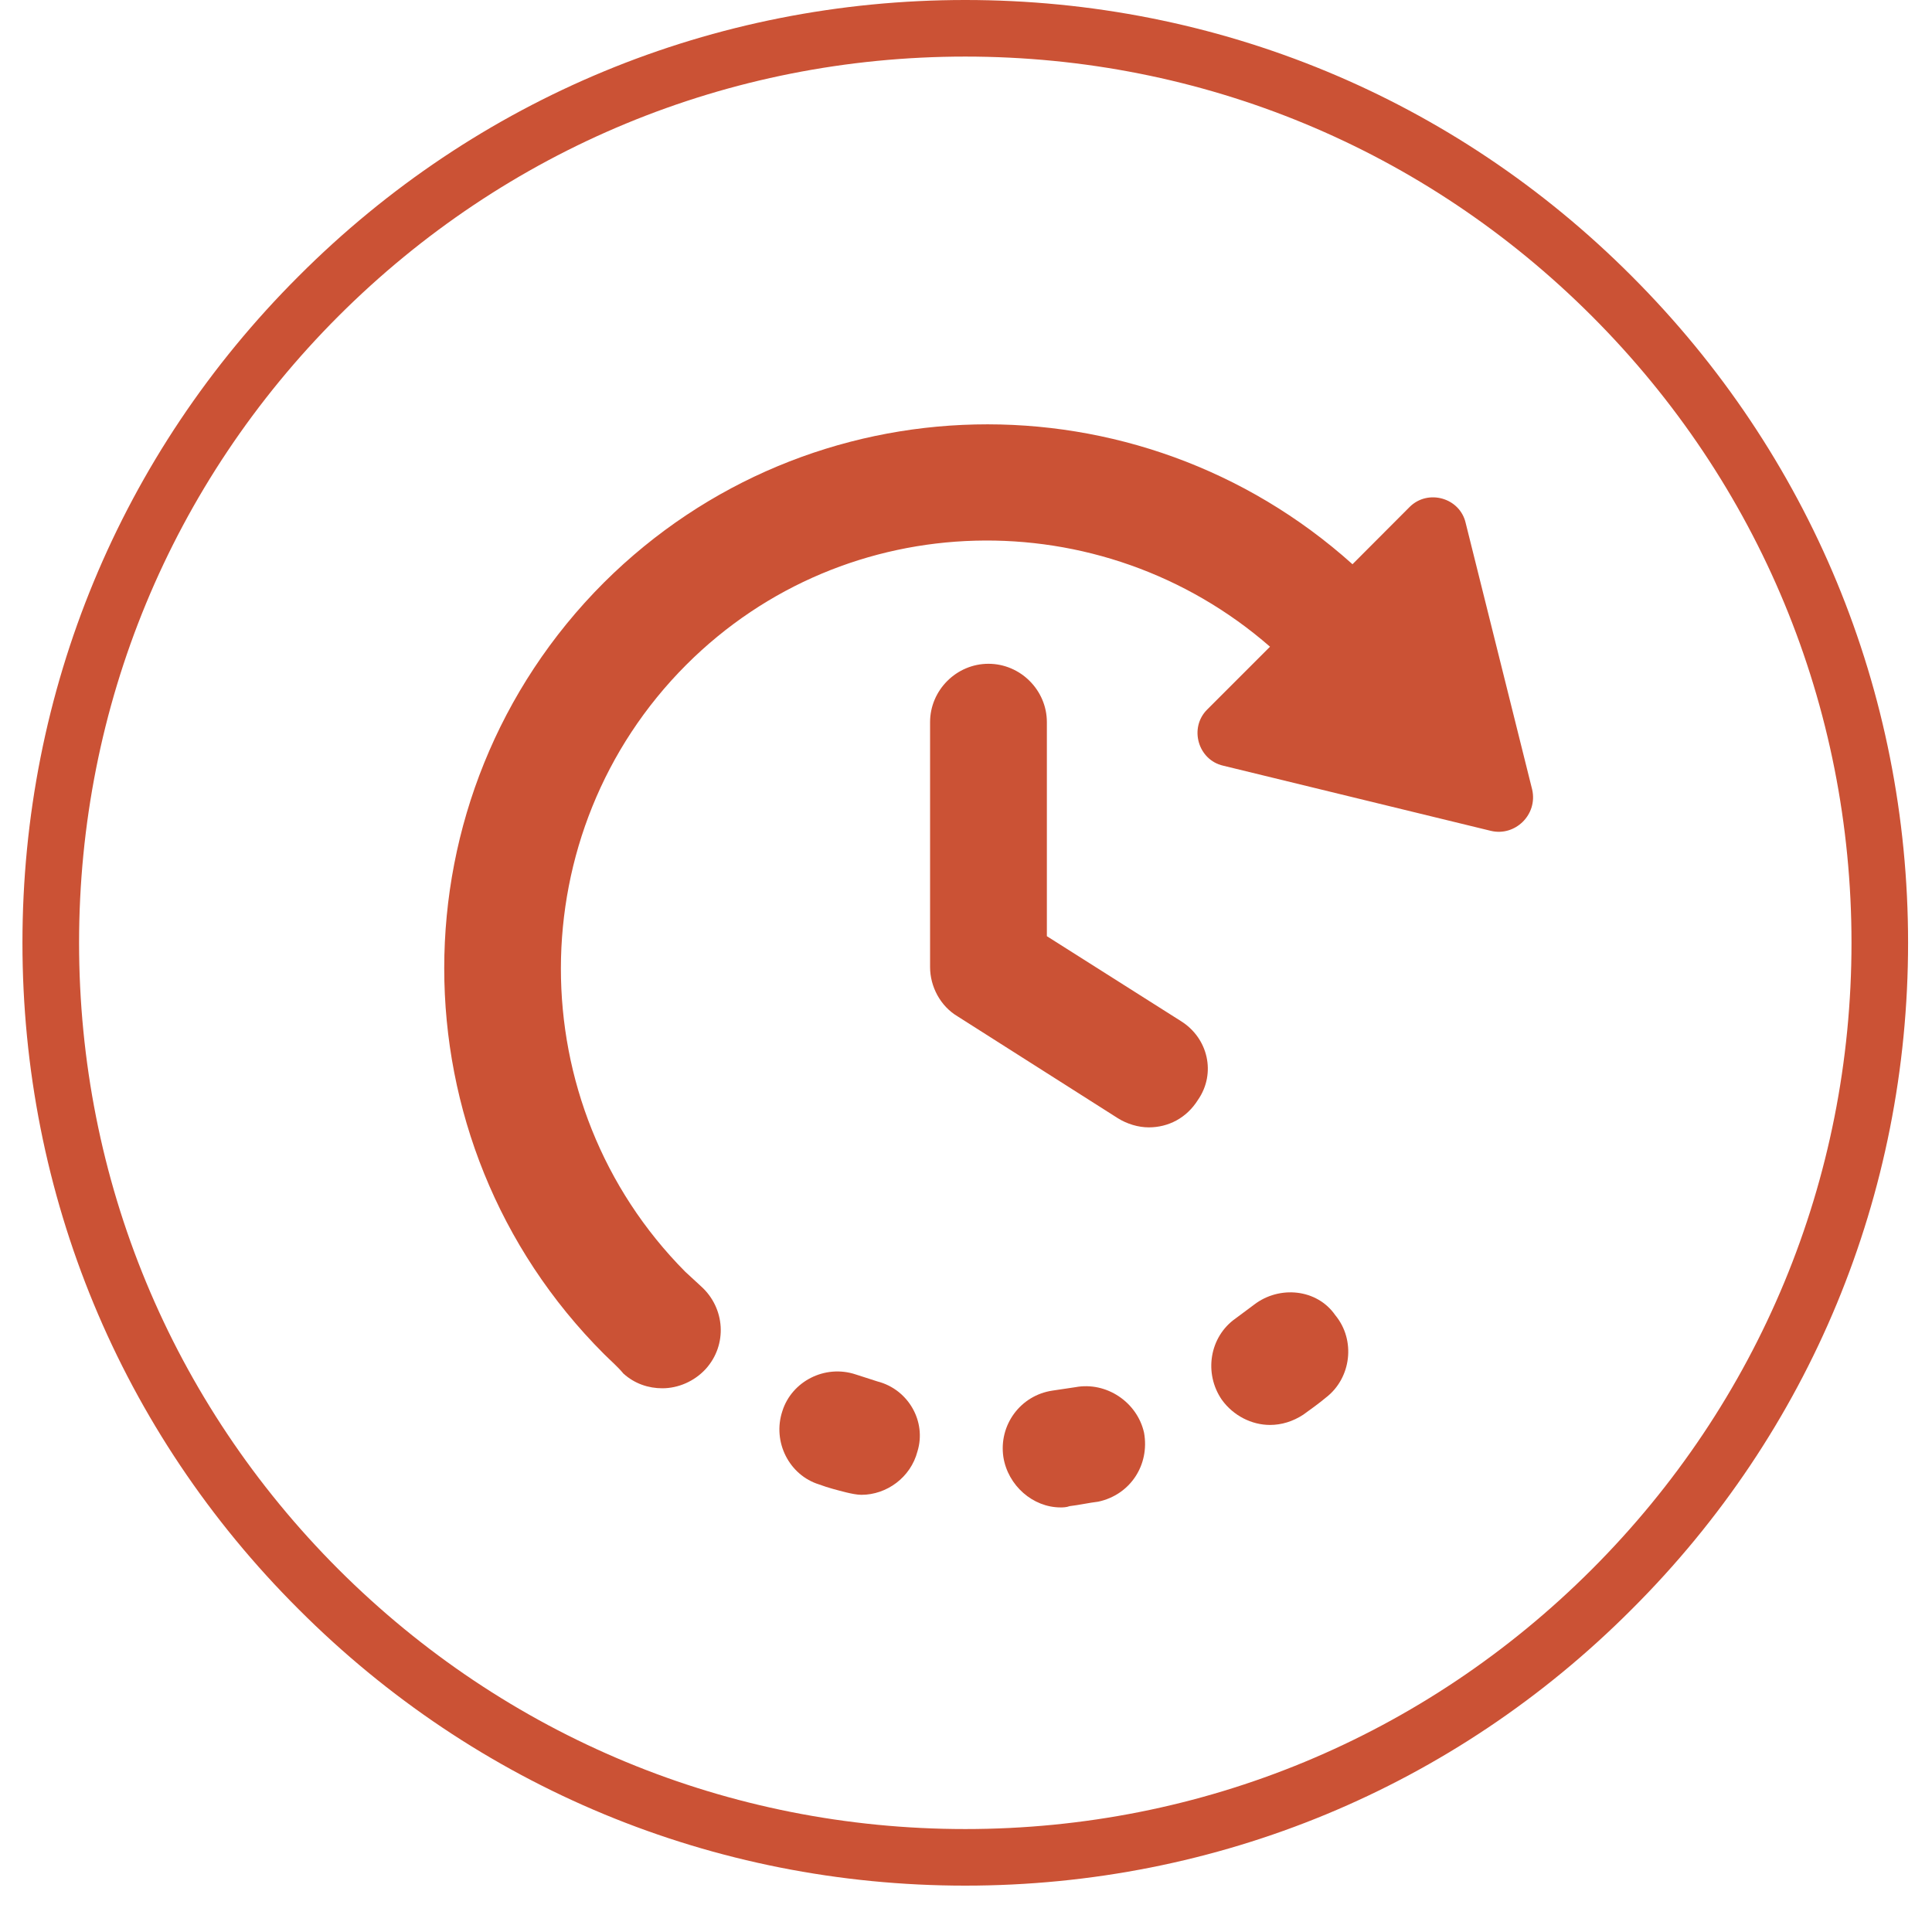 <svg xmlns="http://www.w3.org/2000/svg" xmlns:xlink="http://www.w3.org/1999/xlink" width="56" zoomAndPan="magnify" viewBox="0 0 42 42" height="56" preserveAspectRatio="xMidYMid meet" version="1.0"><defs><clipPath id="id1"><path d="M 0.488 0 L 41.48 0 L 41.48 40.992 L 0.488 40.992 Z M 0.488 0 " clip-rule="nonzero"/></clipPath><clipPath id="id2"><path d="M 9 9 L 33.379 9 L 33.379 31 L 9 31 Z M 9 9 " clip-rule="nonzero"/></clipPath><clipPath id="id3"><path d="M 16.648 29.664 L 20 29.664 L 20 32.77 L 16.648 32.77 Z M 16.648 29.664 " clip-rule="nonzero"/></clipPath><clipPath id="id4"><path d="M 21.492 30 L 25 30 L 25 32.77 L 21.492 32.77 Z M 21.492 30 " clip-rule="nonzero"/></clipPath></defs><g clip-path="url(#id1)"><path fill="#cb5235" d="M 20.984 40.992 C 15.512 40.992 10.359 38.859 6.492 34.984 C 2.617 31.121 0.488 25.969 0.488 20.496 C 0.488 15.023 2.617 9.871 6.492 6.004 C 10.359 2.129 15.512 0 20.984 0 C 26.457 0 31.609 2.129 35.473 6.004 C 39.348 9.879 41.48 15.023 41.48 20.496 C 41.48 25.969 39.348 31.121 35.473 34.984 C 31.609 38.859 26.457 40.992 20.984 40.992 Z M 20.984 1.23 C 15.84 1.23 11 3.234 7.359 6.871 C 3.723 10.508 1.719 15.352 1.719 20.496 C 1.719 25.641 3.723 30.48 7.359 34.117 C 11 37.754 15.84 39.762 20.984 39.762 C 26.129 39.762 30.969 37.754 34.605 34.117 C 38.242 30.48 40.25 25.641 40.25 20.496 C 40.25 15.352 38.242 10.508 34.605 6.871 C 30.969 3.234 26.129 1.23 20.984 1.23 Z M 20.984 1.23 " fill-opacity="1" fill-rule="nonzero"/></g><g clip-path="url(#id2)"><path fill="#cb5235" d="M 31.863 11.371 C 31.738 10.82 31.043 10.625 30.645 11.02 L 29.402 12.266 C 24.746 8.086 17.605 8.211 13.129 12.664 C 8.5 17.293 8.5 24.805 13.129 29.434 C 13.277 29.582 13.426 29.707 13.551 29.859 C 13.797 30.082 14.098 30.18 14.398 30.18 C 14.742 30.18 15.094 30.031 15.344 29.758 C 15.816 29.234 15.766 28.438 15.242 27.965 L 14.895 27.645 C 11.289 24.008 11.289 18.086 14.918 14.453 C 18.402 10.969 23.953 10.871 27.609 14.059 L 26.242 15.426 C 25.844 15.824 26.043 16.52 26.59 16.645 L 32.41 18.062 C 32.934 18.188 33.43 17.715 33.309 17.168 L 31.863 11.371 " fill-opacity="1" fill-rule="nonzero"/></g><path fill="#cb5235" d="M 25.668 22.195 L 22.758 20.352 L 22.758 15.699 C 22.758 15.004 22.184 14.43 21.488 14.43 C 20.793 14.43 20.219 15.004 20.219 15.699 L 20.219 21.023 C 20.219 21.445 20.441 21.871 20.816 22.094 L 24.301 24.309 C 24.5 24.434 24.746 24.508 24.973 24.508 C 25.395 24.508 25.793 24.309 26.043 23.91 C 26.441 23.336 26.266 22.566 25.668 22.195 " fill-opacity="1" fill-rule="nonzero"/><g clip-path="url(#id3)"><path fill="#cb5235" d="M 19.074 30.031 L 18.602 29.879 C 17.93 29.656 17.211 30.031 17.008 30.676 C 16.785 31.348 17.16 32.07 17.805 32.27 C 18.004 32.344 18.203 32.395 18.402 32.445 C 18.504 32.469 18.629 32.496 18.727 32.496 C 19.273 32.496 19.797 32.121 19.945 31.551 C 20.145 30.902 19.746 30.203 19.074 30.031 " fill-opacity="1" fill-rule="nonzero"/></g><g clip-path="url(#id4)"><path fill="#cb5235" d="M 23.379 30.156 L 22.883 30.23 C 22.184 30.332 21.711 30.977 21.812 31.672 C 21.91 32.297 22.457 32.77 23.055 32.77 C 23.105 32.77 23.18 32.77 23.254 32.742 C 23.453 32.719 23.68 32.668 23.875 32.645 C 24.57 32.496 24.996 31.848 24.871 31.148 C 24.723 30.48 24.051 30.031 23.379 30.156 " fill-opacity="1" fill-rule="nonzero"/></g><path fill="#cb5235" d="M 27.262 28.363 L 26.863 28.66 C 26.289 29.062 26.168 29.859 26.562 30.43 C 26.812 30.777 27.211 30.977 27.609 30.977 C 27.859 30.977 28.105 30.902 28.332 30.754 C 28.504 30.629 28.68 30.504 28.828 30.379 C 29.375 29.957 29.477 29.133 29.027 28.59 C 28.629 28.016 27.809 27.941 27.262 28.363 " fill-opacity="1" fill-rule="nonzero"/></svg>